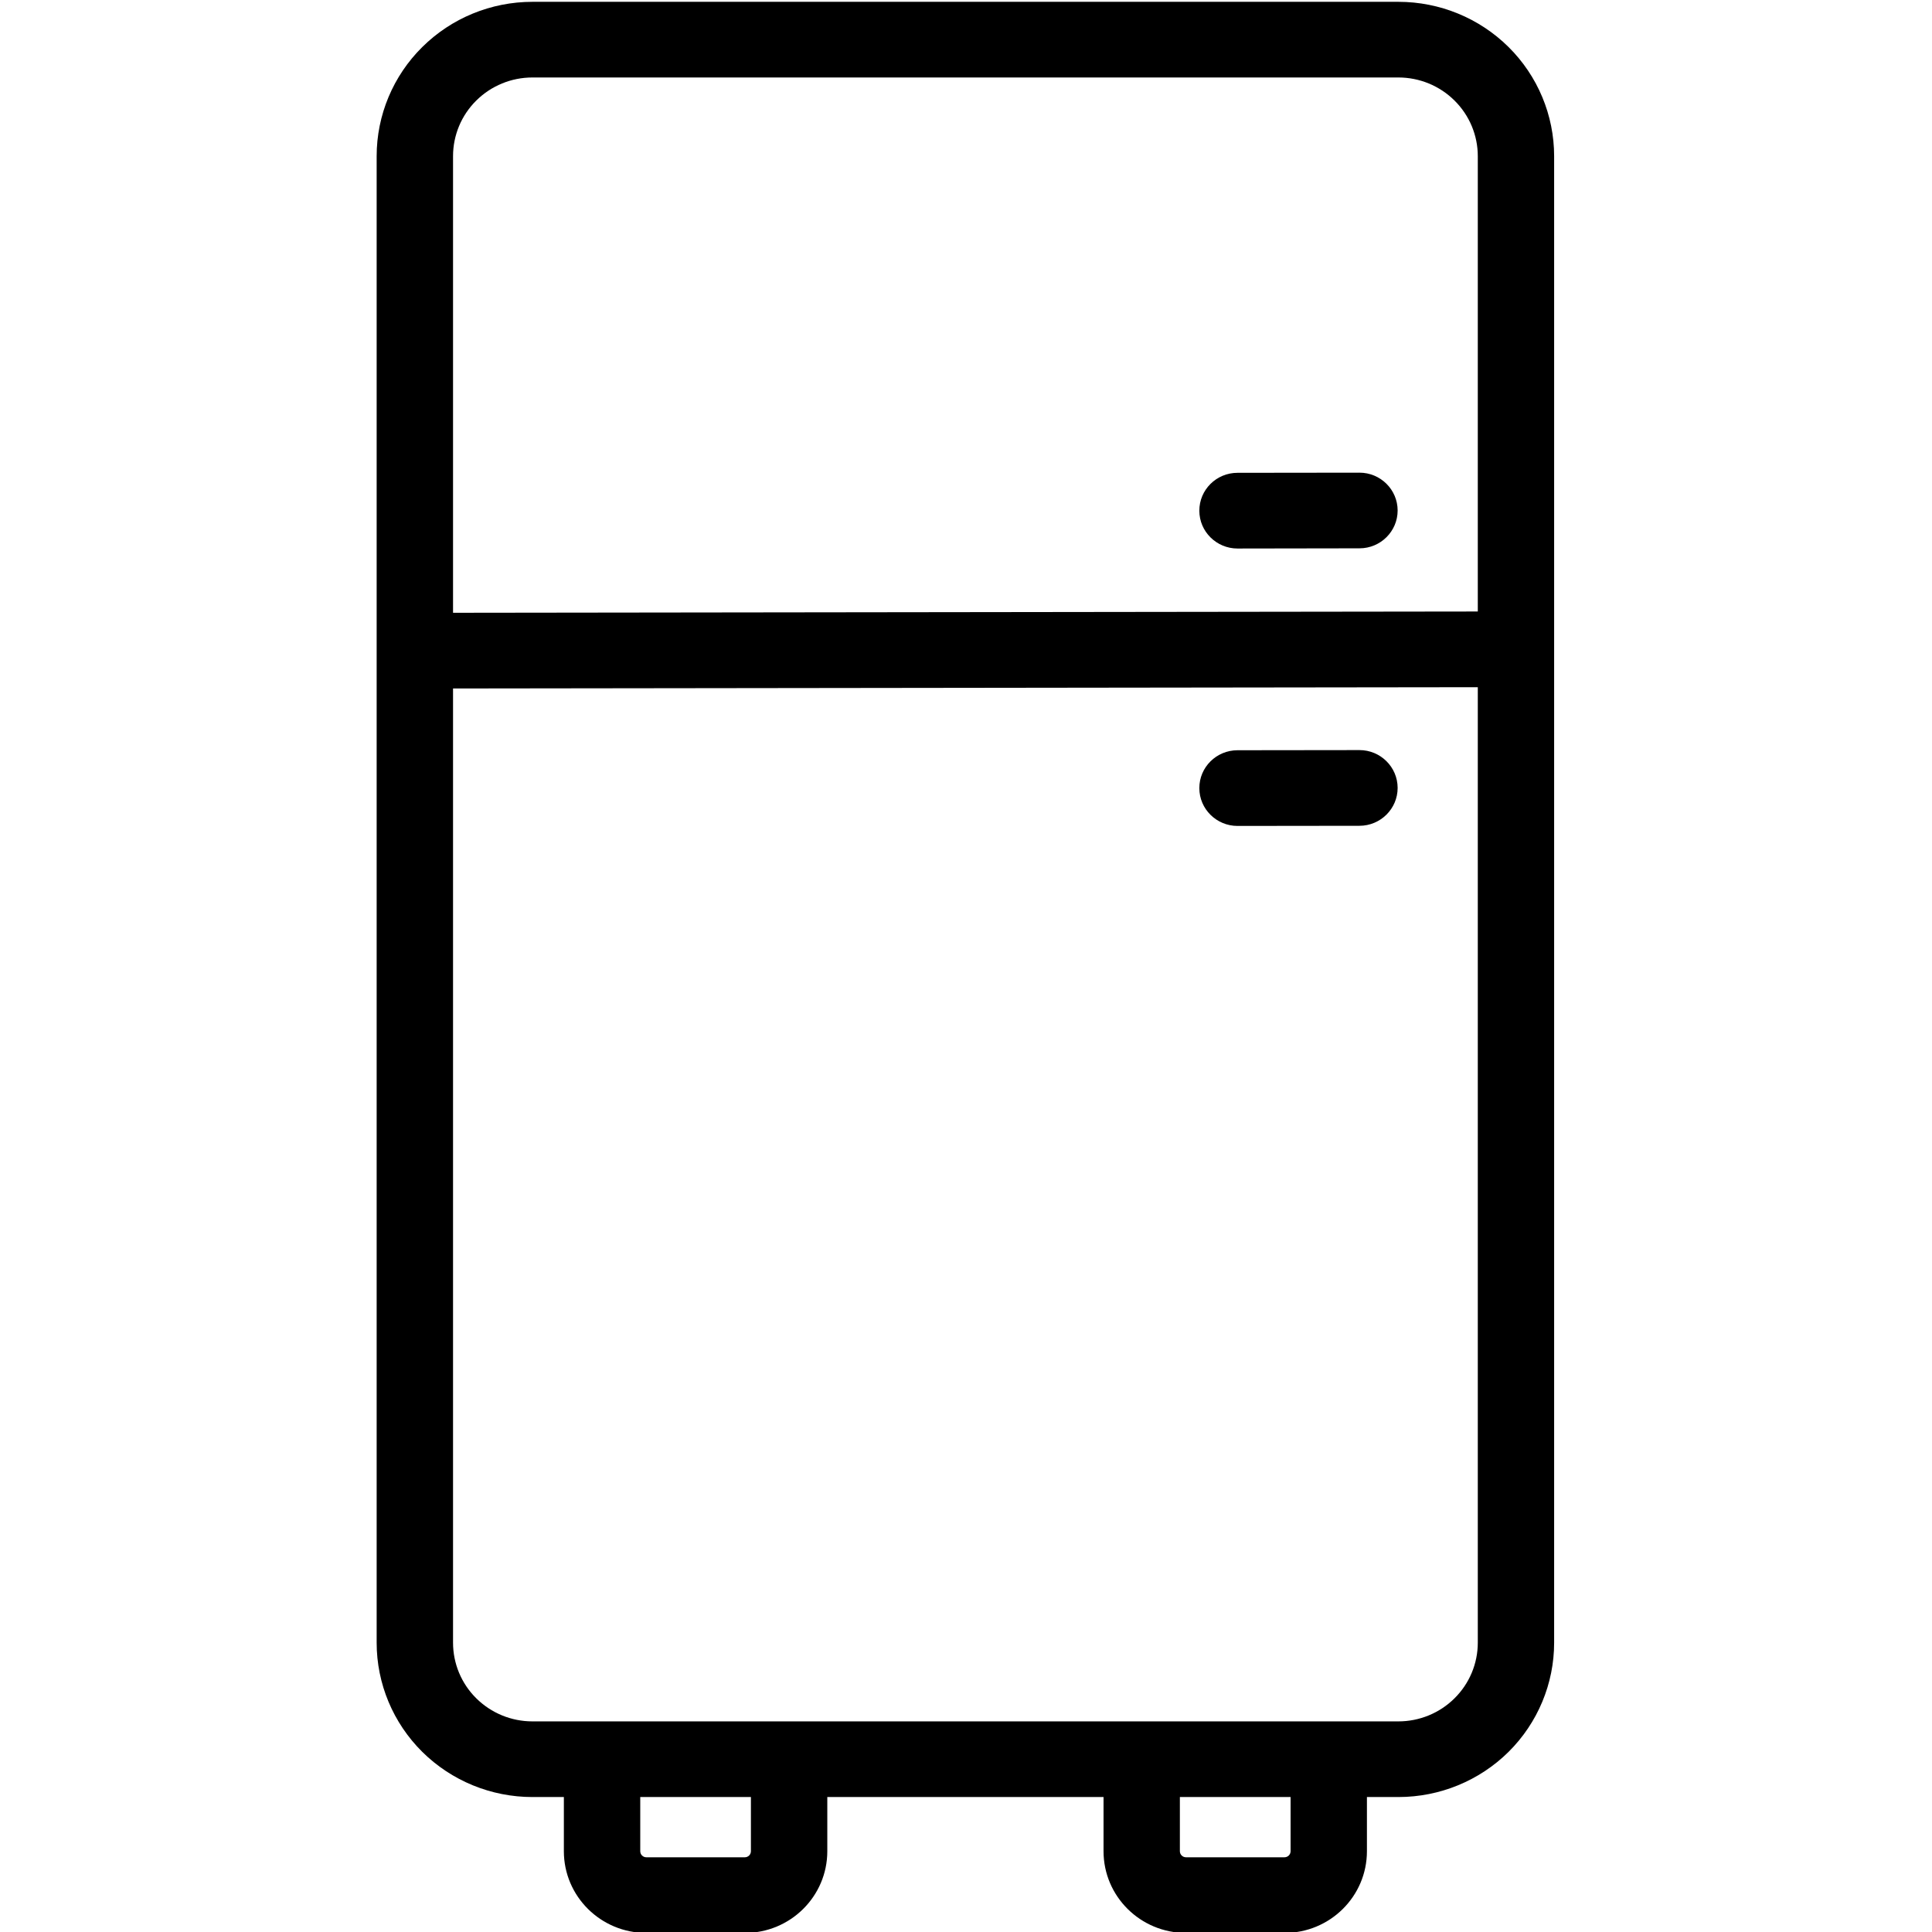<svg xmlns="http://www.w3.org/2000/svg" viewBox="0 0 390 390" stroke-miterlimit="2" stroke-linejoin="round" fill-rule="evenodd" clip-rule="evenodd"><g transform="translate(-1625.69 -1138.722)"><g><g transform="matrix(1 0 0 .991 -821.087 -1056.56)"><path d="m2560.6 2581.27v11.03c0 9.2 7.46 16.65 16.65 16.65h19.88c9.19 0 16.65-7.45 16.65-16.65v-11.03h55.76v11.03c0 9.2 7.45 16.65 16.65 16.65h19.87c9.2 0 16.65-7.45 16.65-16.65v-11.03h6.35c8.34 0 16.34-3.31 22.24-9.2 5.89-5.9 9.2-13.9 9.2-22.24v-302.8c0-8.34-3.31-16.34-9.2-22.23-5.9-5.9-13.9-9.21-22.24-9.21-42.72 0-132.09 0-174.81 0-8.34 0-16.33 3.31-22.23 9.21-5.9 5.89-9.21 13.89-9.21 22.23v302.8c0 8.34 3.31 16.34 9.21 22.24 5.9 5.89 13.89 9.2 22.23 9.2zm15.42 0v11.03c0 .69.55 1.24 1.23 1.24h19.88c.68 0 1.23-.55 1.23-1.24v-11.03zm108.93 0v11.03c0 .69.56 1.24 1.24 1.24h19.87c.68 0 1.24-.55 1.24-1.24v-11.03zm60.14-226.07v194.63c0 4.25-1.69 8.33-4.7 11.33-3 3.01-7.08 4.7-11.33 4.7-42.72 0-132.09 0-174.81 0-4.25 0-8.32-1.69-11.33-4.7-3.01-3-4.69-7.08-4.69-11.33v-194.37zm-48.5 28.26 24.62-.03c4.25-.01 7.7-3.47 7.7-7.72-.01-4.26-3.47-7.71-7.72-7.7l-24.61.03c-4.26.01-7.71 3.46-7.7 7.72 0 4.25 3.46 7.7 7.71 7.7zm48.5-43.68-206.86.26v-93.01c0-4.25 1.68-8.33 4.69-11.33 3.01-3.01 7.08-4.7 11.33-4.7h174.81c4.25 0 8.33 1.69 11.33 4.7 3.01 3 4.7 7.08 4.7 11.33zm-48.5-12.83 24.62-.04c4.25 0 7.7-3.46 7.7-7.71-.01-4.26-3.47-7.71-7.72-7.7l-24.61.03c-4.26 0-7.71 3.46-7.7 7.72 0 4.25 3.46 7.7 7.71 7.7z"></path></g></g><g><g transform="matrix(.831 0 0 .831 36.385 88.24)"><path fill="none" d="m1913.46 1264.73h469.26v469.26h-469.26z"></path></g></g></g></svg>